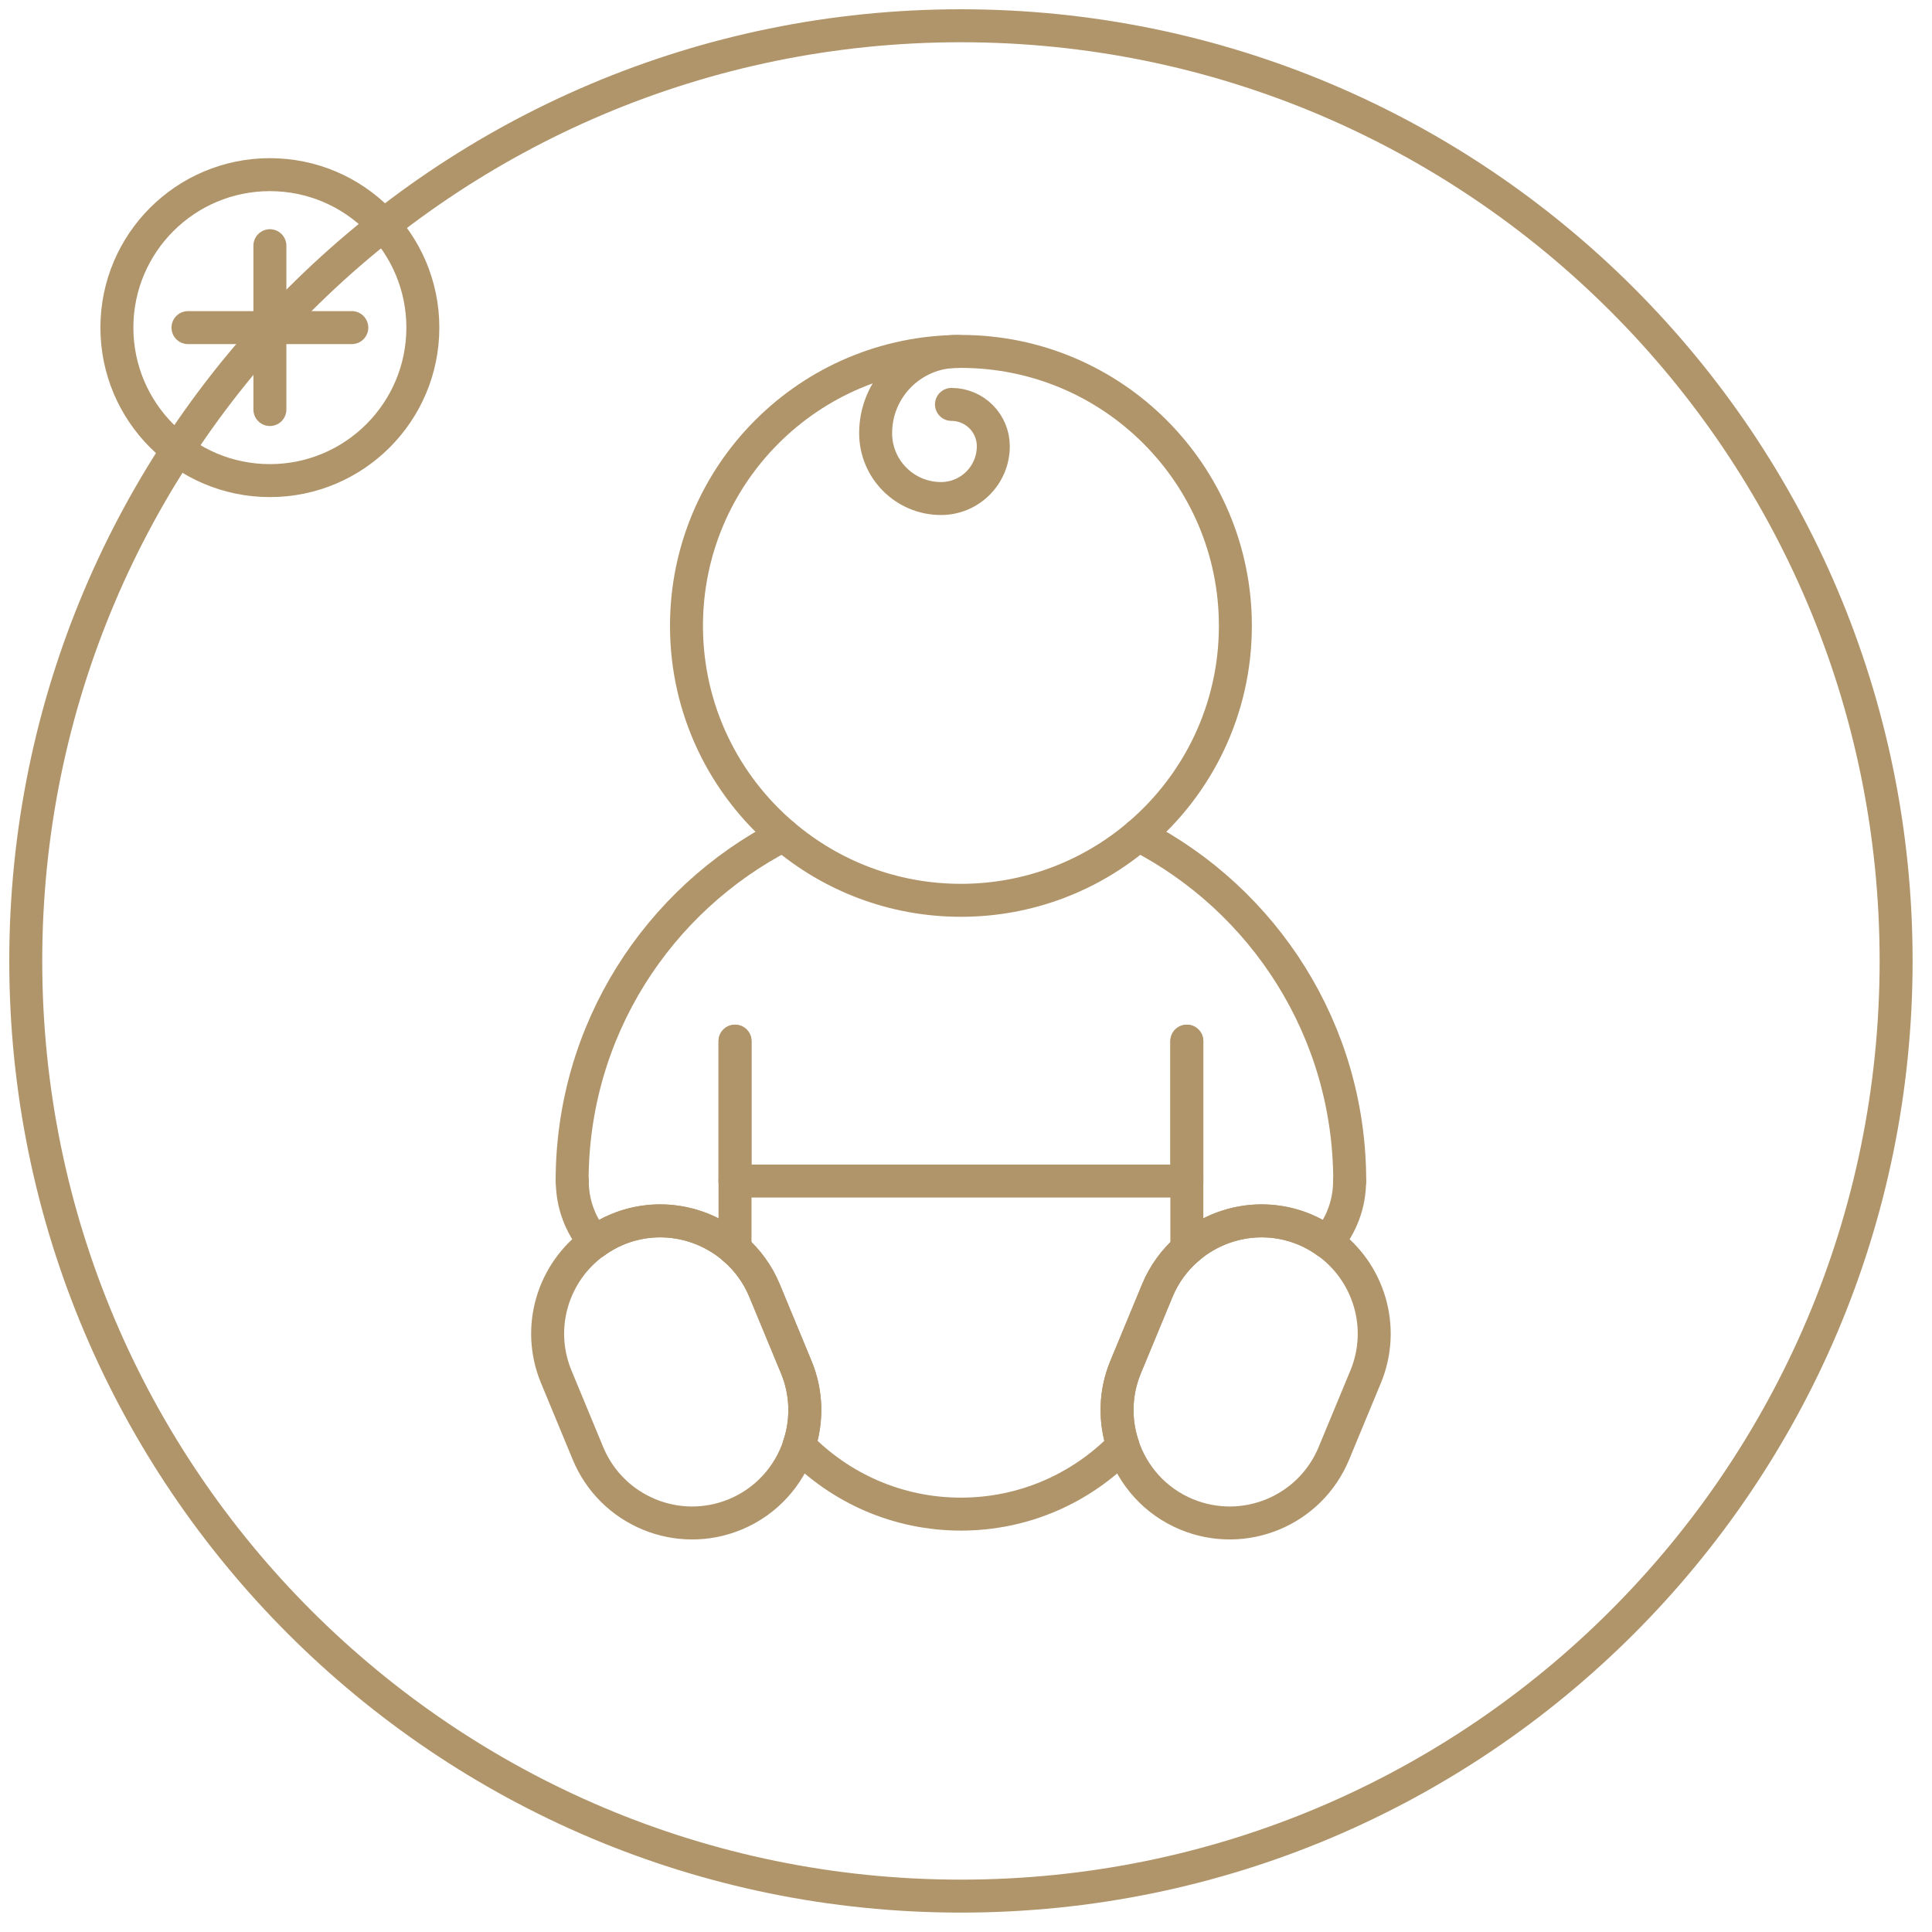 <?xml version="1.0" encoding="UTF-8"?>
<svg width="75px" height="75px" viewBox="0 0 75 75" version="1.1" xmlns="http://www.w3.org/2000/svg" xmlns:xlink="http://www.w3.org/1999/xlink">
    <title>Icon-Optional Children’s Critical Illness Cover Copy</title>
    <g id="--For-Advisers-Desktop" stroke="none" stroke-width="1" fill="none" fill-rule="evenodd">
        <g id="Home-New" transform="translate(-848, -1934)">
            <g id="Group-6" transform="translate(30, 1272)">
                <g id="Icon-Optional-Children’s-Critical-Illness-Cover-Copy" transform="translate(819, 663)" style="mix-blend-mode: lighten;">
                    <path d="M72.607,36.303 C72.607,56.353 56.353,72.607 36.303,72.607 C16.254,72.607 1.50148899e-13,56.353 1.50148899e-13,36.303 C1.50148899e-13,16.253 16.254,1.04649233e-13 36.303,1.04649233e-13 C56.353,1.04649233e-13 72.607,16.253 72.607,36.303 Z" id="Stroke-15" stroke="#B1956A" stroke-width="1.28" ></path>
                    <polyline id="Fill-86" points="42.335 55.56 36.309 58.124 30.283 55.56 29.665 52.047 27.987 48.09 27.533 44.848 45.084 44.848 44.63 48.09 42.953 52.047 42.335 55.56"></polyline>
                    <line x1="27.533" y1="44.848" x2="27.533" y2="39.418" id="Path" stroke="#B1956A" stroke-width="1.28" stroke-linecap="round" stroke-linejoin="round"></line>
                    <path d="M29.414,31.42 C24.544,33.924 21.21,38.995 21.21,44.848 L21.216,44.848" id="Path" stroke="#B1956A" stroke-width="1.28" stroke-linecap="round" stroke-linejoin="round"></path>
                    <path d="M51.391,44.848 L51.396,44.848 C51.396,38.995 48.062,33.924 43.192,31.42" id="Path" stroke="#B1956A" stroke-width="1.28" stroke-linecap="round" stroke-linejoin="round"></path>
                    <line x1="45.073" y1="39.418" x2="45.073" y2="44.848" id="Path" stroke="#B1956A" stroke-width="1.28" stroke-linecap="round" stroke-linejoin="round"></line>
                    <path d="M21.216,44.848 C21.216,45.752 21.543,46.579 22.083,47.22 C22.352,47.027 22.643,46.859 22.961,46.727 C24.54,46.073 26.28,46.416 27.493,47.46 C27.507,47.446 27.519,47.431 27.533,47.417 L27.533,44.848" id="Path" stroke="#B1956A" stroke-width="1.28" stroke-linecap="round" stroke-linejoin="round"></path>
                    <path d="M45.073,44.848 L45.073,47.417 C45.087,47.431 45.1,47.446 45.114,47.46 C46.326,46.416 48.066,46.073 49.645,46.727 C49.963,46.859 50.255,47.027 50.523,47.22 C51.063,46.579 51.391,45.752 51.391,44.848" id="Path" stroke="#B1956A" stroke-width="1.28" stroke-linecap="round" stroke-linejoin="round"></path>
                    <path d="M27.533,47.417 L27.533,47.496 C28.016,47.923 28.415,48.46 28.678,49.096 L29.91,52.07 C30.33,53.081 30.338,54.158 30.018,55.121 C31.611,56.759 33.837,57.778 36.303,57.778 C38.769,57.778 40.995,56.759 42.589,55.121 C42.269,54.158 42.277,53.081 42.696,52.07 L43.928,49.096 C44.191,48.46 44.59,47.924 45.073,47.496 L45.073,47.417" id="Path" stroke="#B1956A" stroke-width="1.28" stroke-linecap="round" stroke-linejoin="round"></path>
                    <polyline id="Path" stroke="#B1956A" stroke-width="1.28" stroke-linecap="round" stroke-linejoin="round" points="27.533 39.418 27.533 44.848 45.073 44.848 45.073 39.418"></polyline>
                    <path d="M27.533,47.496 C27.52,47.485 27.506,47.472 27.493,47.46" id="Path" stroke="#B1956A" stroke-width="1.28" stroke-linecap="round" stroke-linejoin="round"></path>
                    <path d="M22.083,47.22 C20.469,48.378 19.8,50.53 20.593,52.445 L21.825,55.419 C22.75,57.652 25.31,58.712 27.542,57.788 C28.764,57.282 29.631,56.285 30.018,55.121" id="Path" stroke="#B1956A" stroke-width="1.28" stroke-linecap="round" stroke-linejoin="round"></path>
                    <path d="M27.493,47.46 C26.28,46.416 24.54,46.073 22.961,46.727 C22.643,46.859 22.352,47.027 22.083,47.22" id="Path" stroke="#B1956A" stroke-width="1.28" stroke-linecap="round" stroke-linejoin="round"></path>
                    <path d="M30.018,55.121 C30.338,54.158 30.33,53.081 29.91,52.07 L28.678,49.096 C28.415,48.46 28.016,47.923 27.533,47.496" id="Path" stroke="#B1956A" stroke-width="1.28" stroke-linecap="round" stroke-linejoin="round"></path>
                    <path d="M42.589,55.121 C42.975,56.285 43.842,57.282 45.064,57.788 C47.297,58.712 49.857,57.652 50.781,55.419 L52.014,52.445 C52.807,50.53 52.137,48.378 50.523,47.22" id="Path" stroke="#B1956A" stroke-width="1.28" stroke-linecap="round" stroke-linejoin="round"></path>
                    <path d="M45.114,47.46 C45.1,47.472 45.087,47.485 45.073,47.496" id="Path" stroke="#B1956A" stroke-width="1.28" stroke-linecap="round" stroke-linejoin="round"></path>
                    <path d="M50.523,47.22 C50.255,47.027 49.963,46.859 49.645,46.727 C48.066,46.073 46.326,46.416 45.114,47.46" id="Path" stroke="#B1956A" stroke-width="1.28" stroke-linecap="round" stroke-linejoin="round"></path>
                    <path d="M45.073,47.496 C44.59,47.924 44.191,48.46 43.928,49.096 L42.696,52.07 C42.277,53.081 42.269,54.158 42.589,55.121" id="Path" stroke="#B1956A" stroke-width="1.28" stroke-linecap="round" stroke-linejoin="round"></path>
                    <path d="M43.192,31.42 C45.494,29.466 46.957,26.552 46.957,23.296 C46.957,17.412 42.187,12.642 36.303,12.642 C30.419,12.642 25.649,17.412 25.649,23.296 C25.649,26.552 27.112,29.466 29.414,31.42 C31.272,32.997 33.675,33.95 36.303,33.95 C38.931,33.95 41.335,32.997 43.192,31.42" id="Path" stroke="#B1956A" stroke-width="1.28" stroke-linecap="round" stroke-linejoin="round"></path>
                    <path d="M36.165,12.643 C34.413,12.643 32.992,14.063 32.992,15.815 C32.992,17.217 34.129,18.353 35.53,18.353 C36.651,18.353 37.56,17.444 37.56,16.323 C37.56,15.426 36.833,14.699 35.936,14.699" id="Path" stroke="#B1956A" stroke-width="1.28" stroke-linecap="round" stroke-linejoin="round"></path>
                    <path d="M15.415,11.718 C15.415,8.439 12.756,5.78 9.477,5.78 C6.197,5.78 3.538,8.439 3.538,11.718 C3.538,14.998 6.197,17.657 9.477,17.657 C12.756,17.657 15.415,14.998 15.415,11.718 Z" id="Stroke-92" stroke="#B1956A" stroke-width="1.28"></path>
                    <line x1="9.477" y1="8.538" x2="9.477" y2="14.898" id="Stroke-94" stroke="#B1956A" stroke-width="1.28" stroke-linecap="round"></line>
                    <line x1="6.297" y1="11.718" x2="12.657" y2="11.718" id="Stroke-96" stroke="#B1956A" stroke-width="1.28" stroke-linecap="round"></line>
                </g>
            </g>
        </g>
    </g>
</svg>
